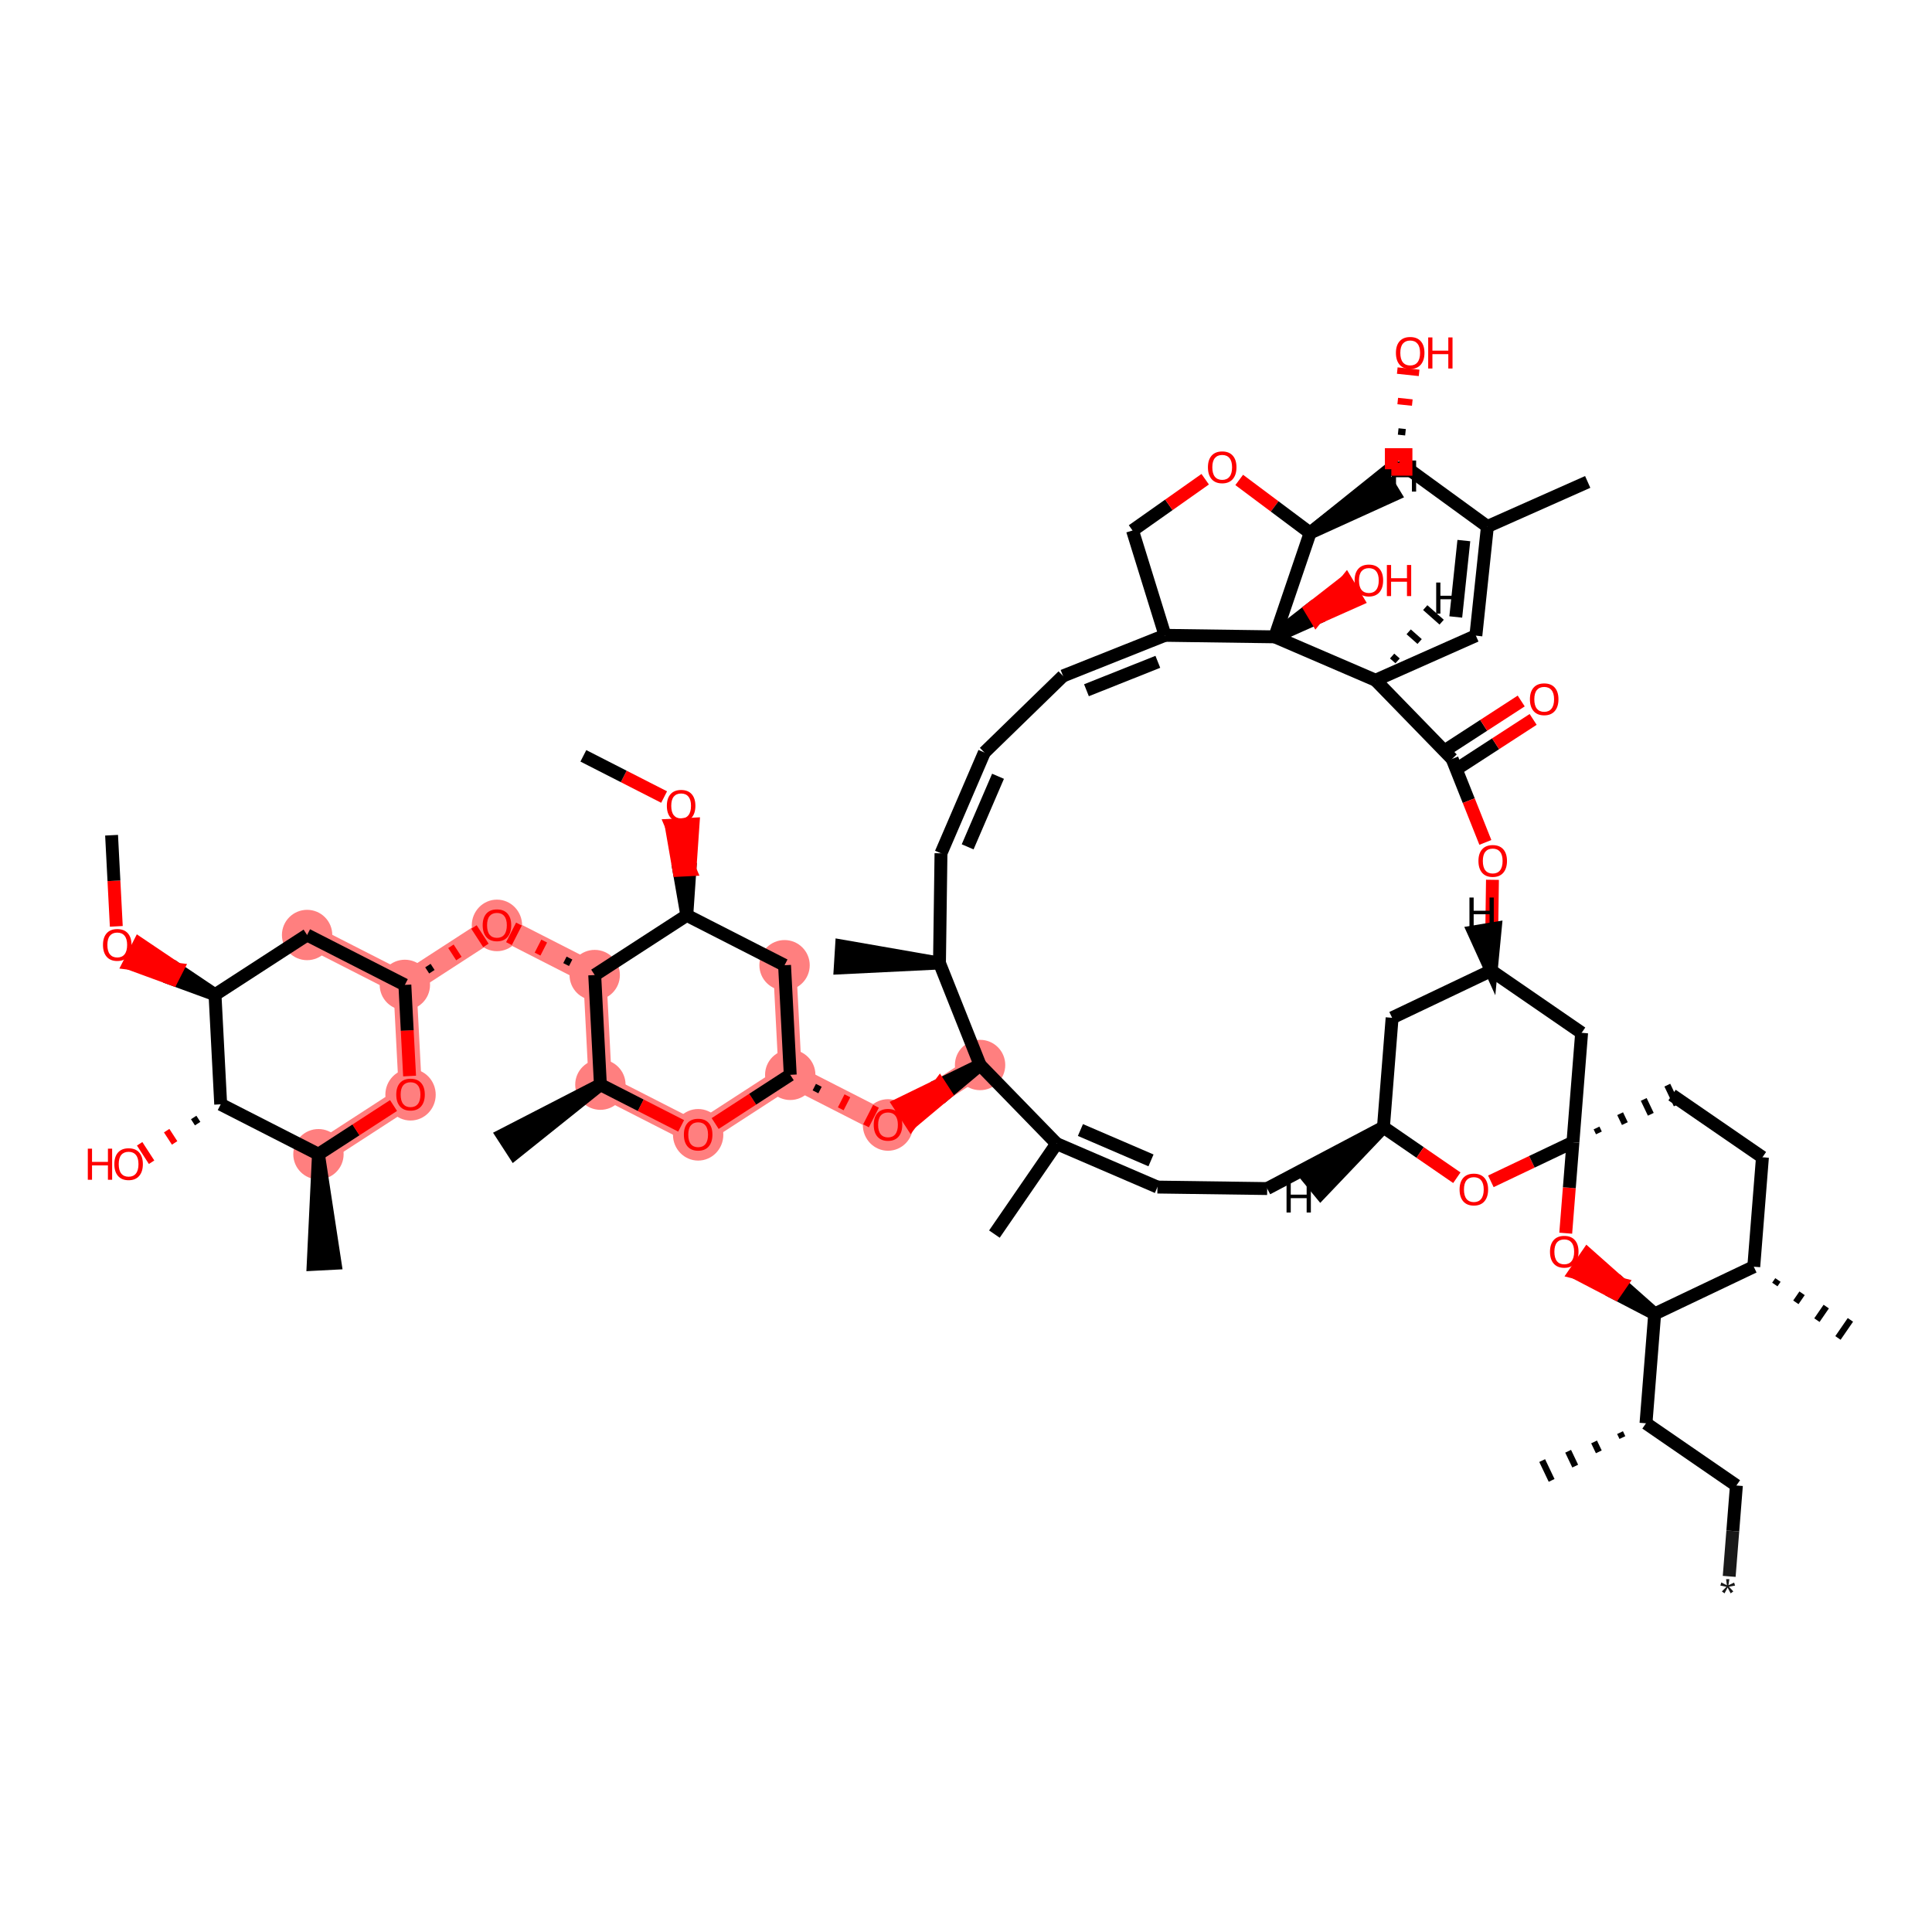 <?xml version='1.0' encoding='iso-8859-1'?>
<svg version='1.1' baseProfile='full'
              xmlns='http://www.w3.org/2000/svg'
                      xmlns:rdkit='http://www.rdkit.org/xml'
                      xmlns:xlink='http://www.w3.org/1999/xlink'
                  xml:space='preserve'
width='300px' height='300px' viewBox='0 0 300 300'>
<!-- END OF HEADER -->
<rect style='opacity:1.0;fill:#FFFFFF;stroke:none' width='300' height='300' x='0' y='0'> </rect>
<rect style='opacity:1.0;fill:#FFFFFF;stroke:none' width='300' height='300' x='0' y='0'> </rect>
<path d='M 152.187,165.374 L 137.888,174.647' style='fill:none;fill-rule:evenodd;stroke:#FF7F7F;stroke-width:3.6px;stroke-linecap:butt;stroke-linejoin:miter;stroke-opacity:1' />
<path d='M 137.888,174.647 L 122.708,166.9' style='fill:none;fill-rule:evenodd;stroke:#FF7F7F;stroke-width:3.6px;stroke-linecap:butt;stroke-linejoin:miter;stroke-opacity:1' />
<path d='M 122.708,166.9 L 121.826,149.88' style='fill:none;fill-rule:evenodd;stroke:#FF7F7F;stroke-width:3.6px;stroke-linecap:butt;stroke-linejoin:miter;stroke-opacity:1' />
<path d='M 122.708,166.9 L 108.408,176.173' style='fill:none;fill-rule:evenodd;stroke:#FF7F7F;stroke-width:3.6px;stroke-linecap:butt;stroke-linejoin:miter;stroke-opacity:1' />
<path d='M 92.347,151.406 L 77.166,143.659' style='fill:none;fill-rule:evenodd;stroke:#FF7F7F;stroke-width:3.6px;stroke-linecap:butt;stroke-linejoin:miter;stroke-opacity:1' />
<path d='M 92.347,151.406 L 93.228,168.426' style='fill:none;fill-rule:evenodd;stroke:#FF7F7F;stroke-width:3.6px;stroke-linecap:butt;stroke-linejoin:miter;stroke-opacity:1' />
<path d='M 77.166,143.659 L 62.867,152.933' style='fill:none;fill-rule:evenodd;stroke:#FF7F7F;stroke-width:3.6px;stroke-linecap:butt;stroke-linejoin:miter;stroke-opacity:1' />
<path d='M 62.867,152.933 L 47.687,145.186' style='fill:none;fill-rule:evenodd;stroke:#FF7F7F;stroke-width:3.6px;stroke-linecap:butt;stroke-linejoin:miter;stroke-opacity:1' />
<path d='M 62.867,152.933 L 63.748,169.953' style='fill:none;fill-rule:evenodd;stroke:#FF7F7F;stroke-width:3.6px;stroke-linecap:butt;stroke-linejoin:miter;stroke-opacity:1' />
<path d='M 49.449,179.226 L 63.748,169.953' style='fill:none;fill-rule:evenodd;stroke:#FF7F7F;stroke-width:3.6px;stroke-linecap:butt;stroke-linejoin:miter;stroke-opacity:1' />
<path d='M 93.228,168.426 L 108.408,176.173' style='fill:none;fill-rule:evenodd;stroke:#FF7F7F;stroke-width:3.6px;stroke-linecap:butt;stroke-linejoin:miter;stroke-opacity:1' />
<ellipse cx='152.187' cy='165.374' rx='3.409' ry='3.409'  style='fill:#FF7F7F;fill-rule:evenodd;stroke:#FF7F7F;stroke-width:1.0px;stroke-linecap:butt;stroke-linejoin:miter;stroke-opacity:1' />
<ellipse cx='137.888' cy='174.685' rx='3.409' ry='3.504'  style='fill:#FF7F7F;fill-rule:evenodd;stroke:#FF7F7F;stroke-width:1.0px;stroke-linecap:butt;stroke-linejoin:miter;stroke-opacity:1' />
<ellipse cx='122.708' cy='166.9' rx='3.409' ry='3.409'  style='fill:#FF7F7F;fill-rule:evenodd;stroke:#FF7F7F;stroke-width:1.0px;stroke-linecap:butt;stroke-linejoin:miter;stroke-opacity:1' />
<ellipse cx='121.826' cy='149.88' rx='3.409' ry='3.409'  style='fill:#FF7F7F;fill-rule:evenodd;stroke:#FF7F7F;stroke-width:1.0px;stroke-linecap:butt;stroke-linejoin:miter;stroke-opacity:1' />
<ellipse cx='92.347' cy='151.406' rx='3.409' ry='3.409'  style='fill:#FF7F7F;fill-rule:evenodd;stroke:#FF7F7F;stroke-width:1.0px;stroke-linecap:butt;stroke-linejoin:miter;stroke-opacity:1' />
<ellipse cx='77.166' cy='143.697' rx='3.409' ry='3.504'  style='fill:#FF7F7F;fill-rule:evenodd;stroke:#FF7F7F;stroke-width:1.0px;stroke-linecap:butt;stroke-linejoin:miter;stroke-opacity:1' />
<ellipse cx='62.867' cy='152.933' rx='3.409' ry='3.409'  style='fill:#FF7F7F;fill-rule:evenodd;stroke:#FF7F7F;stroke-width:1.0px;stroke-linecap:butt;stroke-linejoin:miter;stroke-opacity:1' />
<ellipse cx='47.687' cy='145.186' rx='3.409' ry='3.409'  style='fill:#FF7F7F;fill-rule:evenodd;stroke:#FF7F7F;stroke-width:1.0px;stroke-linecap:butt;stroke-linejoin:miter;stroke-opacity:1' />
<ellipse cx='49.449' cy='179.226' rx='3.409' ry='3.409'  style='fill:#FF7F7F;fill-rule:evenodd;stroke:#FF7F7F;stroke-width:1.0px;stroke-linecap:butt;stroke-linejoin:miter;stroke-opacity:1' />
<ellipse cx='63.748' cy='169.99' rx='3.409' ry='3.504'  style='fill:#FF7F7F;fill-rule:evenodd;stroke:#FF7F7F;stroke-width:1.0px;stroke-linecap:butt;stroke-linejoin:miter;stroke-opacity:1' />
<ellipse cx='93.228' cy='168.426' rx='3.409' ry='3.409'  style='fill:#FF7F7F;fill-rule:evenodd;stroke:#FF7F7F;stroke-width:1.0px;stroke-linecap:butt;stroke-linejoin:miter;stroke-opacity:1' />
<ellipse cx='108.408' cy='176.211' rx='3.409' ry='3.504'  style='fill:#FF7F7F;fill-rule:evenodd;stroke:#FF7F7F;stroke-width:1.0px;stroke-linecap:butt;stroke-linejoin:miter;stroke-opacity:1' />
<path class='bond-0 atom-0 atom-1' d='M 268.509,244.78 L 269.069,237.725' style='fill:none;fill-rule:evenodd;stroke:#191919;stroke-width:2.0px;stroke-linecap:butt;stroke-linejoin:miter;stroke-opacity:1' />
<path class='bond-0 atom-0 atom-1' d='M 269.069,237.725 L 269.628,230.67' style='fill:none;fill-rule:evenodd;stroke:#000000;stroke-width:2.0px;stroke-linecap:butt;stroke-linejoin:miter;stroke-opacity:1' />
<path class='bond-1 atom-1 atom-2' d='M 269.628,230.67 L 255.589,221.008' style='fill:none;fill-rule:evenodd;stroke:#000000;stroke-width:2.0px;stroke-linecap:butt;stroke-linejoin:miter;stroke-opacity:1' />
<path class='bond-2 atom-2 atom-3' d='M 251.559,222.456 L 251.925,223.225' style='fill:none;fill-rule:evenodd;stroke:#000000;stroke-width:1.0px;stroke-linecap:butt;stroke-linejoin:miter;stroke-opacity:1' />
<path class='bond-2 atom-2 atom-3' d='M 247.529,223.903 L 248.262,225.441' style='fill:none;fill-rule:evenodd;stroke:#000000;stroke-width:1.0px;stroke-linecap:butt;stroke-linejoin:miter;stroke-opacity:1' />
<path class='bond-2 atom-2 atom-3' d='M 243.499,225.35 L 244.598,227.658' style='fill:none;fill-rule:evenodd;stroke:#000000;stroke-width:1.0px;stroke-linecap:butt;stroke-linejoin:miter;stroke-opacity:1' />
<path class='bond-2 atom-2 atom-3' d='M 239.469,226.797 L 240.935,229.875' style='fill:none;fill-rule:evenodd;stroke:#000000;stroke-width:1.0px;stroke-linecap:butt;stroke-linejoin:miter;stroke-opacity:1' />
<path class='bond-3 atom-2 atom-4' d='M 255.589,221.008 L 256.937,204.019' style='fill:none;fill-rule:evenodd;stroke:#000000;stroke-width:2.0px;stroke-linecap:butt;stroke-linejoin:miter;stroke-opacity:1' />
<path class='bond-4 atom-4 atom-5' d='M 256.937,204.019 L 251.721,199.395 L 250.755,200.799 Z' style='fill:#000000;fill-rule:evenodd;fill-opacity:1;stroke:#000000;stroke-width:2.0px;stroke-linecap:butt;stroke-linejoin:miter;stroke-opacity:1;' />
<path class='bond-4 atom-4 atom-5' d='M 251.721,199.395 L 244.573,197.579 L 246.505,194.771 Z' style='fill:#FF0000;fill-rule:evenodd;fill-opacity:1;stroke:#FF0000;stroke-width:2.0px;stroke-linecap:butt;stroke-linejoin:miter;stroke-opacity:1;' />
<path class='bond-4 atom-4 atom-5' d='M 251.721,199.395 L 250.755,200.799 L 244.573,197.579 Z' style='fill:#FF0000;fill-rule:evenodd;fill-opacity:1;stroke:#FF0000;stroke-width:2.0px;stroke-linecap:butt;stroke-linejoin:miter;stroke-opacity:1;' />
<path class='bond-61 atom-9 atom-4' d='M 272.324,196.692 L 256.937,204.019' style='fill:none;fill-rule:evenodd;stroke:#000000;stroke-width:2.0px;stroke-linecap:butt;stroke-linejoin:miter;stroke-opacity:1' />
<path class='bond-5 atom-5 atom-6' d='M 243.125,191.49 L 243.685,184.429' style='fill:none;fill-rule:evenodd;stroke:#FF0000;stroke-width:2.0px;stroke-linecap:butt;stroke-linejoin:miter;stroke-opacity:1' />
<path class='bond-5 atom-5 atom-6' d='M 243.685,184.429 L 244.246,177.367' style='fill:none;fill-rule:evenodd;stroke:#000000;stroke-width:2.0px;stroke-linecap:butt;stroke-linejoin:miter;stroke-opacity:1' />
<path class='bond-6 atom-6 atom-7' d='M 248.276,175.92 L 247.909,175.151' style='fill:none;fill-rule:evenodd;stroke:#000000;stroke-width:1.0px;stroke-linecap:butt;stroke-linejoin:miter;stroke-opacity:1' />
<path class='bond-6 atom-6 atom-7' d='M 252.306,174.473 L 251.573,172.934' style='fill:none;fill-rule:evenodd;stroke:#000000;stroke-width:1.0px;stroke-linecap:butt;stroke-linejoin:miter;stroke-opacity:1' />
<path class='bond-6 atom-6 atom-7' d='M 256.336,173.026 L 255.236,170.718' style='fill:none;fill-rule:evenodd;stroke:#000000;stroke-width:1.0px;stroke-linecap:butt;stroke-linejoin:miter;stroke-opacity:1' />
<path class='bond-6 atom-6 atom-7' d='M 260.366,171.579 L 258.9,168.501' style='fill:none;fill-rule:evenodd;stroke:#000000;stroke-width:1.0px;stroke-linecap:butt;stroke-linejoin:miter;stroke-opacity:1' />
<path class='bond-10 atom-6 atom-11' d='M 244.246,177.367 L 245.593,160.378' style='fill:none;fill-rule:evenodd;stroke:#000000;stroke-width:2.0px;stroke-linecap:butt;stroke-linejoin:miter;stroke-opacity:1' />
<path class='bond-63 atom-61 atom-6' d='M 231.5,183.437 L 237.873,180.402' style='fill:none;fill-rule:evenodd;stroke:#FF0000;stroke-width:2.0px;stroke-linecap:butt;stroke-linejoin:miter;stroke-opacity:1' />
<path class='bond-63 atom-61 atom-6' d='M 237.873,180.402 L 244.246,177.367' style='fill:none;fill-rule:evenodd;stroke:#000000;stroke-width:2.0px;stroke-linecap:butt;stroke-linejoin:miter;stroke-opacity:1' />
<path class='bond-7 atom-7 atom-8' d='M 259.633,170.04 L 273.672,179.702' style='fill:none;fill-rule:evenodd;stroke:#000000;stroke-width:2.0px;stroke-linecap:butt;stroke-linejoin:miter;stroke-opacity:1' />
<path class='bond-8 atom-8 atom-9' d='M 273.672,179.702 L 272.324,196.692' style='fill:none;fill-rule:evenodd;stroke:#000000;stroke-width:2.0px;stroke-linecap:butt;stroke-linejoin:miter;stroke-opacity:1' />
<path class='bond-9 atom-9 atom-10' d='M 275.593,199.458 L 276.076,198.756' style='fill:none;fill-rule:evenodd;stroke:#000000;stroke-width:1.0px;stroke-linecap:butt;stroke-linejoin:miter;stroke-opacity:1' />
<path class='bond-9 atom-9 atom-10' d='M 278.861,202.225 L 279.827,200.821' style='fill:none;fill-rule:evenodd;stroke:#000000;stroke-width:1.0px;stroke-linecap:butt;stroke-linejoin:miter;stroke-opacity:1' />
<path class='bond-9 atom-9 atom-10' d='M 282.129,204.991 L 283.578,202.885' style='fill:none;fill-rule:evenodd;stroke:#000000;stroke-width:1.0px;stroke-linecap:butt;stroke-linejoin:miter;stroke-opacity:1' />
<path class='bond-9 atom-9 atom-10' d='M 285.397,207.757 L 287.33,204.95' style='fill:none;fill-rule:evenodd;stroke:#000000;stroke-width:1.0px;stroke-linecap:butt;stroke-linejoin:miter;stroke-opacity:1' />
<path class='bond-11 atom-11 atom-12' d='M 245.593,160.378 L 231.554,150.716' style='fill:none;fill-rule:evenodd;stroke:#000000;stroke-width:2.0px;stroke-linecap:butt;stroke-linejoin:miter;stroke-opacity:1' />
<path class='bond-12 atom-12 atom-13' d='M 231.554,150.716 L 216.167,158.043' style='fill:none;fill-rule:evenodd;stroke:#000000;stroke-width:2.0px;stroke-linecap:butt;stroke-linejoin:miter;stroke-opacity:1' />
<path class='bond-62 atom-58 atom-12' d='M 231.748,136.616 L 231.651,143.666' style='fill:none;fill-rule:evenodd;stroke:#FF0000;stroke-width:2.0px;stroke-linecap:butt;stroke-linejoin:miter;stroke-opacity:1' />
<path class='bond-62 atom-58 atom-12' d='M 231.651,143.666 L 231.554,150.716' style='fill:none;fill-rule:evenodd;stroke:#000000;stroke-width:2.0px;stroke-linecap:butt;stroke-linejoin:miter;stroke-opacity:1' />
<path class='bond-68 atom-12 atom-62' d='M 231.554,150.716 L 232.186,144.141 L 228.823,144.702 Z' style='fill:#000000;fill-rule:evenodd;fill-opacity:1;stroke:#000000;stroke-width:2.0px;stroke-linecap:butt;stroke-linejoin:miter;stroke-opacity:1;' />
<path class='bond-13 atom-13 atom-14' d='M 216.167,158.043 L 214.819,175.033' style='fill:none;fill-rule:evenodd;stroke:#000000;stroke-width:2.0px;stroke-linecap:butt;stroke-linejoin:miter;stroke-opacity:1' />
<path class='bond-14 atom-14 atom-15' d='M 214.819,175.033 L 196.768,184.56' style='fill:none;fill-rule:evenodd;stroke:#000000;stroke-width:2.0px;stroke-linecap:butt;stroke-linejoin:miter;stroke-opacity:1' />
<path class='bond-60 atom-14 atom-61' d='M 214.819,175.033 L 220.518,178.955' style='fill:none;fill-rule:evenodd;stroke:#000000;stroke-width:2.0px;stroke-linecap:butt;stroke-linejoin:miter;stroke-opacity:1' />
<path class='bond-60 atom-14 atom-61' d='M 220.518,178.955 L 226.217,182.877' style='fill:none;fill-rule:evenodd;stroke:#FF0000;stroke-width:2.0px;stroke-linecap:butt;stroke-linejoin:miter;stroke-opacity:1' />
<path class='bond-69 atom-14 atom-63' d='M 214.819,175.033 L 202.893,182.644 L 205.06,185.276 Z' style='fill:#000000;fill-rule:evenodd;fill-opacity:1;stroke:#000000;stroke-width:2.0px;stroke-linecap:butt;stroke-linejoin:miter;stroke-opacity:1;' />
<path class='bond-15 atom-15 atom-16' d='M 196.768,184.56 L 179.726,184.327' style='fill:none;fill-rule:evenodd;stroke:#000000;stroke-width:2.0px;stroke-linecap:butt;stroke-linejoin:miter;stroke-opacity:1' />
<path class='bond-16 atom-16 atom-17' d='M 179.726,184.327 L 164.072,177.589' style='fill:none;fill-rule:evenodd;stroke:#000000;stroke-width:2.0px;stroke-linecap:butt;stroke-linejoin:miter;stroke-opacity:1' />
<path class='bond-16 atom-16 atom-17' d='M 178.726,180.185 L 167.768,175.469' style='fill:none;fill-rule:evenodd;stroke:#000000;stroke-width:2.0px;stroke-linecap:butt;stroke-linejoin:miter;stroke-opacity:1' />
<path class='bond-17 atom-17 atom-18' d='M 164.072,177.589 L 154.41,191.629' style='fill:none;fill-rule:evenodd;stroke:#000000;stroke-width:2.0px;stroke-linecap:butt;stroke-linejoin:miter;stroke-opacity:1' />
<path class='bond-18 atom-17 atom-19' d='M 164.072,177.589 L 152.187,165.374' style='fill:none;fill-rule:evenodd;stroke:#000000;stroke-width:2.0px;stroke-linecap:butt;stroke-linejoin:miter;stroke-opacity:1' />
<path class='bond-19 atom-19 atom-20' d='M 152.187,165.374 L 145.895,168.439 L 146.822,169.869 Z' style='fill:#000000;fill-rule:evenodd;fill-opacity:1;stroke:#000000;stroke-width:2.0px;stroke-linecap:butt;stroke-linejoin:miter;stroke-opacity:1;' />
<path class='bond-19 atom-19 atom-20' d='M 145.895,168.439 L 141.457,174.364 L 139.602,171.504 Z' style='fill:#FF0000;fill-rule:evenodd;fill-opacity:1;stroke:#FF0000;stroke-width:2.0px;stroke-linecap:butt;stroke-linejoin:miter;stroke-opacity:1;' />
<path class='bond-19 atom-19 atom-20' d='M 145.895,168.439 L 146.822,169.869 L 141.457,174.364 Z' style='fill:#FF0000;fill-rule:evenodd;fill-opacity:1;stroke:#FF0000;stroke-width:2.0px;stroke-linecap:butt;stroke-linejoin:miter;stroke-opacity:1;' />
<path class='bond-40 atom-19 atom-41' d='M 152.187,165.374 L 145.882,149.54' style='fill:none;fill-rule:evenodd;stroke:#000000;stroke-width:2.0px;stroke-linecap:butt;stroke-linejoin:miter;stroke-opacity:1' />
<path class='bond-20 atom-21 atom-20' d='M 126.629,169.539 L 127.145,168.527' style='fill:none;fill-rule:evenodd;stroke:#000000;stroke-width:1.0px;stroke-linecap:butt;stroke-linejoin:miter;stroke-opacity:1' />
<path class='bond-20 atom-21 atom-20' d='M 130.55,172.178 L 131.583,170.154' style='fill:none;fill-rule:evenodd;stroke:#FF0000;stroke-width:1.0px;stroke-linecap:butt;stroke-linejoin:miter;stroke-opacity:1' />
<path class='bond-20 atom-21 atom-20' d='M 134.472,174.817 L 136.021,171.781' style='fill:none;fill-rule:evenodd;stroke:#FF0000;stroke-width:1.0px;stroke-linecap:butt;stroke-linejoin:miter;stroke-opacity:1' />
<path class='bond-21 atom-21 atom-22' d='M 122.708,166.9 L 121.826,149.88' style='fill:none;fill-rule:evenodd;stroke:#000000;stroke-width:2.0px;stroke-linecap:butt;stroke-linejoin:miter;stroke-opacity:1' />
<path class='bond-64 atom-40 atom-21' d='M 111.05,174.46 L 116.879,170.68' style='fill:none;fill-rule:evenodd;stroke:#FF0000;stroke-width:2.0px;stroke-linecap:butt;stroke-linejoin:miter;stroke-opacity:1' />
<path class='bond-64 atom-40 atom-21' d='M 116.879,170.68 L 122.708,166.9' style='fill:none;fill-rule:evenodd;stroke:#000000;stroke-width:2.0px;stroke-linecap:butt;stroke-linejoin:miter;stroke-opacity:1' />
<path class='bond-22 atom-22 atom-23' d='M 121.826,149.88 L 106.646,142.133' style='fill:none;fill-rule:evenodd;stroke:#000000;stroke-width:2.0px;stroke-linecap:butt;stroke-linejoin:miter;stroke-opacity:1' />
<path class='bond-23 atom-23 atom-24' d='M 106.646,142.133 L 107.132,135.05 L 105.43,135.138 Z' style='fill:#000000;fill-rule:evenodd;fill-opacity:1;stroke:#000000;stroke-width:2.0px;stroke-linecap:butt;stroke-linejoin:miter;stroke-opacity:1;' />
<path class='bond-23 atom-23 atom-24' d='M 107.132,135.05 L 104.215,128.143 L 107.619,127.967 Z' style='fill:#FF0000;fill-rule:evenodd;fill-opacity:1;stroke:#FF0000;stroke-width:2.0px;stroke-linecap:butt;stroke-linejoin:miter;stroke-opacity:1;' />
<path class='bond-23 atom-23 atom-24' d='M 107.132,135.05 L 105.43,135.138 L 104.215,128.143 Z' style='fill:#FF0000;fill-rule:evenodd;fill-opacity:1;stroke:#FF0000;stroke-width:2.0px;stroke-linecap:butt;stroke-linejoin:miter;stroke-opacity:1;' />
<path class='bond-25 atom-23 atom-26' d='M 106.646,142.133 L 92.347,151.406' style='fill:none;fill-rule:evenodd;stroke:#000000;stroke-width:2.0px;stroke-linecap:butt;stroke-linejoin:miter;stroke-opacity:1' />
<path class='bond-24 atom-24 atom-25' d='M 103.123,123.765 L 96.854,120.566' style='fill:none;fill-rule:evenodd;stroke:#FF0000;stroke-width:2.0px;stroke-linecap:butt;stroke-linejoin:miter;stroke-opacity:1' />
<path class='bond-24 atom-24 atom-25' d='M 96.854,120.566 L 90.584,117.366' style='fill:none;fill-rule:evenodd;stroke:#000000;stroke-width:2.0px;stroke-linecap:butt;stroke-linejoin:miter;stroke-opacity:1' />
<path class='bond-26 atom-26 atom-27' d='M 88.425,148.767 L 87.909,149.779' style='fill:none;fill-rule:evenodd;stroke:#000000;stroke-width:1.0px;stroke-linecap:butt;stroke-linejoin:miter;stroke-opacity:1' />
<path class='bond-26 atom-26 atom-27' d='M 84.504,146.128 L 83.471,148.153' style='fill:none;fill-rule:evenodd;stroke:#FF0000;stroke-width:1.0px;stroke-linecap:butt;stroke-linejoin:miter;stroke-opacity:1' />
<path class='bond-26 atom-26 atom-27' d='M 80.583,143.49 L 79.033,146.526' style='fill:none;fill-rule:evenodd;stroke:#FF0000;stroke-width:1.0px;stroke-linecap:butt;stroke-linejoin:miter;stroke-opacity:1' />
<path class='bond-37 atom-26 atom-38' d='M 92.347,151.406 L 93.228,168.426' style='fill:none;fill-rule:evenodd;stroke:#000000;stroke-width:2.0px;stroke-linecap:butt;stroke-linejoin:miter;stroke-opacity:1' />
<path class='bond-27 atom-28 atom-27' d='M 67.062,150.889 L 66.444,149.936' style='fill:none;fill-rule:evenodd;stroke:#000000;stroke-width:1.0px;stroke-linecap:butt;stroke-linejoin:miter;stroke-opacity:1' />
<path class='bond-27 atom-28 atom-27' d='M 71.257,148.846 L 70.021,146.939' style='fill:none;fill-rule:evenodd;stroke:#FF0000;stroke-width:1.0px;stroke-linecap:butt;stroke-linejoin:miter;stroke-opacity:1' />
<path class='bond-27 atom-28 atom-27' d='M 75.452,146.803 L 73.597,143.943' style='fill:none;fill-rule:evenodd;stroke:#FF0000;stroke-width:1.0px;stroke-linecap:butt;stroke-linejoin:miter;stroke-opacity:1' />
<path class='bond-28 atom-28 atom-29' d='M 62.867,152.933 L 47.687,145.186' style='fill:none;fill-rule:evenodd;stroke:#000000;stroke-width:2.0px;stroke-linecap:butt;stroke-linejoin:miter;stroke-opacity:1' />
<path class='bond-66 atom-37 atom-28' d='M 63.6,167.086 L 63.233,160.009' style='fill:none;fill-rule:evenodd;stroke:#FF0000;stroke-width:2.0px;stroke-linecap:butt;stroke-linejoin:miter;stroke-opacity:1' />
<path class='bond-66 atom-37 atom-28' d='M 63.233,160.009 L 62.867,152.933' style='fill:none;fill-rule:evenodd;stroke:#000000;stroke-width:2.0px;stroke-linecap:butt;stroke-linejoin:miter;stroke-opacity:1' />
<path class='bond-29 atom-29 atom-30' d='M 47.687,145.186 L 33.388,154.459' style='fill:none;fill-rule:evenodd;stroke:#000000;stroke-width:2.0px;stroke-linecap:butt;stroke-linejoin:miter;stroke-opacity:1' />
<path class='bond-30 atom-30 atom-31' d='M 33.388,154.459 L 27.505,150.501 L 26.731,152.019 Z' style='fill:#000000;fill-rule:evenodd;fill-opacity:1;stroke:#000000;stroke-width:2.0px;stroke-linecap:butt;stroke-linejoin:miter;stroke-opacity:1;' />
<path class='bond-30 atom-30 atom-31' d='M 27.505,150.501 L 20.074,149.578 L 21.623,146.542 Z' style='fill:#FF0000;fill-rule:evenodd;fill-opacity:1;stroke:#FF0000;stroke-width:2.0px;stroke-linecap:butt;stroke-linejoin:miter;stroke-opacity:1;' />
<path class='bond-30 atom-30 atom-31' d='M 27.505,150.501 L 26.731,152.019 L 20.074,149.578 Z' style='fill:#FF0000;fill-rule:evenodd;fill-opacity:1;stroke:#FF0000;stroke-width:2.0px;stroke-linecap:butt;stroke-linejoin:miter;stroke-opacity:1;' />
<path class='bond-32 atom-30 atom-33' d='M 33.388,154.459 L 34.269,171.479' style='fill:none;fill-rule:evenodd;stroke:#000000;stroke-width:2.0px;stroke-linecap:butt;stroke-linejoin:miter;stroke-opacity:1' />
<path class='bond-31 atom-31 atom-32' d='M 18.059,143.845 L 17.692,136.769' style='fill:none;fill-rule:evenodd;stroke:#FF0000;stroke-width:2.0px;stroke-linecap:butt;stroke-linejoin:miter;stroke-opacity:1' />
<path class='bond-31 atom-31 atom-32' d='M 17.692,136.769 L 17.326,129.692' style='fill:none;fill-rule:evenodd;stroke:#000000;stroke-width:2.0px;stroke-linecap:butt;stroke-linejoin:miter;stroke-opacity:1' />
<path class='bond-33 atom-33 atom-34' d='M 30.074,173.522 L 30.692,174.476' style='fill:none;fill-rule:evenodd;stroke:#000000;stroke-width:1.0px;stroke-linecap:butt;stroke-linejoin:miter;stroke-opacity:1' />
<path class='bond-33 atom-33 atom-34' d='M 25.879,175.566 L 27.115,177.472' style='fill:none;fill-rule:evenodd;stroke:#FF0000;stroke-width:1.0px;stroke-linecap:butt;stroke-linejoin:miter;stroke-opacity:1' />
<path class='bond-33 atom-33 atom-34' d='M 21.684,177.609 L 23.538,180.469' style='fill:none;fill-rule:evenodd;stroke:#FF0000;stroke-width:1.0px;stroke-linecap:butt;stroke-linejoin:miter;stroke-opacity:1' />
<path class='bond-34 atom-33 atom-35' d='M 34.269,171.479 L 49.449,179.226' style='fill:none;fill-rule:evenodd;stroke:#000000;stroke-width:2.0px;stroke-linecap:butt;stroke-linejoin:miter;stroke-opacity:1' />
<path class='bond-35 atom-35 atom-36' d='M 49.449,179.226 L 48.628,196.334 L 52.032,196.158 Z' style='fill:#000000;fill-rule:evenodd;fill-opacity:1;stroke:#000000;stroke-width:2.0px;stroke-linecap:butt;stroke-linejoin:miter;stroke-opacity:1;' />
<path class='bond-36 atom-35 atom-37' d='M 49.449,179.226 L 55.278,175.446' style='fill:none;fill-rule:evenodd;stroke:#000000;stroke-width:2.0px;stroke-linecap:butt;stroke-linejoin:miter;stroke-opacity:1' />
<path class='bond-36 atom-35 atom-37' d='M 55.278,175.446 L 61.107,171.666' style='fill:none;fill-rule:evenodd;stroke:#FF0000;stroke-width:2.0px;stroke-linecap:butt;stroke-linejoin:miter;stroke-opacity:1' />
<path class='bond-38 atom-38 atom-39' d='M 93.228,168.426 L 78.001,176.27 L 79.856,179.13 Z' style='fill:#000000;fill-rule:evenodd;fill-opacity:1;stroke:#000000;stroke-width:2.0px;stroke-linecap:butt;stroke-linejoin:miter;stroke-opacity:1;' />
<path class='bond-39 atom-38 atom-40' d='M 93.228,168.426 L 99.497,171.626' style='fill:none;fill-rule:evenodd;stroke:#000000;stroke-width:2.0px;stroke-linecap:butt;stroke-linejoin:miter;stroke-opacity:1' />
<path class='bond-39 atom-38 atom-40' d='M 99.497,171.626 L 105.767,174.825' style='fill:none;fill-rule:evenodd;stroke:#FF0000;stroke-width:2.0px;stroke-linecap:butt;stroke-linejoin:miter;stroke-opacity:1' />
<path class='bond-41 atom-41 atom-42' d='M 145.882,149.54 L 130.678,146.892 L 130.467,150.294 Z' style='fill:#000000;fill-rule:evenodd;fill-opacity:1;stroke:#000000;stroke-width:2.0px;stroke-linecap:butt;stroke-linejoin:miter;stroke-opacity:1;' />
<path class='bond-42 atom-41 atom-43' d='M 145.882,149.54 L 146.116,132.499' style='fill:none;fill-rule:evenodd;stroke:#000000;stroke-width:2.0px;stroke-linecap:butt;stroke-linejoin:miter;stroke-opacity:1' />
<path class='bond-43 atom-43 atom-44' d='M 146.116,132.499 L 152.853,116.844' style='fill:none;fill-rule:evenodd;stroke:#000000;stroke-width:2.0px;stroke-linecap:butt;stroke-linejoin:miter;stroke-opacity:1' />
<path class='bond-43 atom-43 atom-44' d='M 150.257,131.498 L 154.973,120.54' style='fill:none;fill-rule:evenodd;stroke:#000000;stroke-width:2.0px;stroke-linecap:butt;stroke-linejoin:miter;stroke-opacity:1' />
<path class='bond-44 atom-44 atom-45' d='M 152.853,116.844 L 165.068,104.96' style='fill:none;fill-rule:evenodd;stroke:#000000;stroke-width:2.0px;stroke-linecap:butt;stroke-linejoin:miter;stroke-opacity:1' />
<path class='bond-45 atom-45 atom-46' d='M 165.068,104.96 L 180.902,98.654' style='fill:none;fill-rule:evenodd;stroke:#000000;stroke-width:2.0px;stroke-linecap:butt;stroke-linejoin:miter;stroke-opacity:1' />
<path class='bond-45 atom-45 atom-46' d='M 168.705,107.181 L 179.788,102.767' style='fill:none;fill-rule:evenodd;stroke:#000000;stroke-width:2.0px;stroke-linecap:butt;stroke-linejoin:miter;stroke-opacity:1' />
<path class='bond-46 atom-46 atom-47' d='M 180.902,98.654 L 175.858,82.375' style='fill:none;fill-rule:evenodd;stroke:#000000;stroke-width:2.0px;stroke-linecap:butt;stroke-linejoin:miter;stroke-opacity:1' />
<path class='bond-65 atom-59 atom-46' d='M 197.943,98.888 L 180.902,98.654' style='fill:none;fill-rule:evenodd;stroke:#000000;stroke-width:2.0px;stroke-linecap:butt;stroke-linejoin:miter;stroke-opacity:1' />
<path class='bond-47 atom-47 atom-48' d='M 175.858,82.375 L 181.5,78.394' style='fill:none;fill-rule:evenodd;stroke:#000000;stroke-width:2.0px;stroke-linecap:butt;stroke-linejoin:miter;stroke-opacity:1' />
<path class='bond-47 atom-47 atom-48' d='M 181.5,78.394 L 187.141,74.412' style='fill:none;fill-rule:evenodd;stroke:#FF0000;stroke-width:2.0px;stroke-linecap:butt;stroke-linejoin:miter;stroke-opacity:1' />
<path class='bond-48 atom-48 atom-49' d='M 192.424,74.523 L 197.928,78.638' style='fill:none;fill-rule:evenodd;stroke:#FF0000;stroke-width:2.0px;stroke-linecap:butt;stroke-linejoin:miter;stroke-opacity:1' />
<path class='bond-48 atom-48 atom-49' d='M 197.928,78.638 L 203.432,82.753' style='fill:none;fill-rule:evenodd;stroke:#000000;stroke-width:2.0px;stroke-linecap:butt;stroke-linejoin:miter;stroke-opacity:1' />
<path class='bond-49 atom-49 atom-50' d='M 203.432,82.753 L 217.182,71.729' style='fill:none;fill-rule:evenodd;stroke:#000000;stroke-width:2.0px;stroke-linecap:butt;stroke-linejoin:miter;stroke-opacity:1' />
<path class='bond-67 atom-59 atom-49' d='M 197.943,98.888 L 203.432,82.753' style='fill:none;fill-rule:evenodd;stroke:#000000;stroke-width:2.0px;stroke-linecap:butt;stroke-linejoin:miter;stroke-opacity:1' />
<path class='bond-70 atom-49 atom-64' d='M 203.432,82.753 L 216.576,76.781 L 214.809,73.865 Z' style='fill:#000000;fill-rule:evenodd;fill-opacity:1;stroke:#000000;stroke-width:2.0px;stroke-linecap:butt;stroke-linejoin:miter;stroke-opacity:1;' />
<path class='bond-50 atom-50 atom-51' d='M 218.241,67.12 L 217.111,67' style='fill:none;fill-rule:evenodd;stroke:#000000;stroke-width:1.0px;stroke-linecap:butt;stroke-linejoin:miter;stroke-opacity:1' />
<path class='bond-50 atom-50 atom-51' d='M 219.3,62.511 L 217.04,62.272' style='fill:none;fill-rule:evenodd;stroke:#FF0000;stroke-width:1.0px;stroke-linecap:butt;stroke-linejoin:miter;stroke-opacity:1' />
<path class='bond-50 atom-50 atom-51' d='M 220.358,57.901 L 216.968,57.543' style='fill:none;fill-rule:evenodd;stroke:#FF0000;stroke-width:1.0px;stroke-linecap:butt;stroke-linejoin:miter;stroke-opacity:1' />
<path class='bond-51 atom-50 atom-52' d='M 217.182,71.729 L 230.964,81.755' style='fill:none;fill-rule:evenodd;stroke:#000000;stroke-width:2.0px;stroke-linecap:butt;stroke-linejoin:miter;stroke-opacity:1' />
<path class='bond-52 atom-52 atom-53' d='M 230.964,81.755 L 246.538,74.833' style='fill:none;fill-rule:evenodd;stroke:#000000;stroke-width:2.0px;stroke-linecap:butt;stroke-linejoin:miter;stroke-opacity:1' />
<path class='bond-53 atom-52 atom-54' d='M 230.964,81.755 L 229.172,98.704' style='fill:none;fill-rule:evenodd;stroke:#000000;stroke-width:2.0px;stroke-linecap:butt;stroke-linejoin:miter;stroke-opacity:1' />
<path class='bond-53 atom-52 atom-54' d='M 227.305,83.939 L 226.051,95.803' style='fill:none;fill-rule:evenodd;stroke:#000000;stroke-width:2.0px;stroke-linecap:butt;stroke-linejoin:miter;stroke-opacity:1' />
<path class='bond-54 atom-54 atom-55' d='M 229.172,98.704 L 213.598,105.626' style='fill:none;fill-rule:evenodd;stroke:#000000;stroke-width:2.0px;stroke-linecap:butt;stroke-linejoin:miter;stroke-opacity:1' />
<path class='bond-55 atom-55 atom-56' d='M 213.598,105.626 L 225.483,117.841' style='fill:none;fill-rule:evenodd;stroke:#000000;stroke-width:2.0px;stroke-linecap:butt;stroke-linejoin:miter;stroke-opacity:1' />
<path class='bond-58 atom-55 atom-59' d='M 213.598,105.626 L 197.943,98.888' style='fill:none;fill-rule:evenodd;stroke:#000000;stroke-width:2.0px;stroke-linecap:butt;stroke-linejoin:miter;stroke-opacity:1' />
<path class='bond-71 atom-55 atom-65' d='M 217.019,102.621 L 216.168,101.868' style='fill:none;fill-rule:evenodd;stroke:#000000;stroke-width:1.0px;stroke-linecap:butt;stroke-linejoin:miter;stroke-opacity:1' />
<path class='bond-71 atom-55 atom-65' d='M 220.44,99.616 L 218.739,98.109' style='fill:none;fill-rule:evenodd;stroke:#000000;stroke-width:1.0px;stroke-linecap:butt;stroke-linejoin:miter;stroke-opacity:1' />
<path class='bond-71 atom-55 atom-65' d='M 223.86,96.611 L 221.309,94.351' style='fill:none;fill-rule:evenodd;stroke:#000000;stroke-width:1.0px;stroke-linecap:butt;stroke-linejoin:miter;stroke-opacity:1' />
<path class='bond-56 atom-56 atom-57' d='M 226.41,119.271 L 232.239,115.491' style='fill:none;fill-rule:evenodd;stroke:#000000;stroke-width:2.0px;stroke-linecap:butt;stroke-linejoin:miter;stroke-opacity:1' />
<path class='bond-56 atom-56 atom-57' d='M 232.239,115.491 L 238.067,111.711' style='fill:none;fill-rule:evenodd;stroke:#FF0000;stroke-width:2.0px;stroke-linecap:butt;stroke-linejoin:miter;stroke-opacity:1' />
<path class='bond-56 atom-56 atom-57' d='M 224.555,116.411 L 230.384,112.631' style='fill:none;fill-rule:evenodd;stroke:#000000;stroke-width:2.0px;stroke-linecap:butt;stroke-linejoin:miter;stroke-opacity:1' />
<path class='bond-56 atom-56 atom-57' d='M 230.384,112.631 L 236.213,108.851' style='fill:none;fill-rule:evenodd;stroke:#FF0000;stroke-width:2.0px;stroke-linecap:butt;stroke-linejoin:miter;stroke-opacity:1' />
<path class='bond-57 atom-56 atom-58' d='M 225.483,117.841 L 228.064,124.325' style='fill:none;fill-rule:evenodd;stroke:#000000;stroke-width:2.0px;stroke-linecap:butt;stroke-linejoin:miter;stroke-opacity:1' />
<path class='bond-57 atom-56 atom-58' d='M 228.064,124.325 L 230.646,130.808' style='fill:none;fill-rule:evenodd;stroke:#FF0000;stroke-width:2.0px;stroke-linecap:butt;stroke-linejoin:miter;stroke-opacity:1' />
<path class='bond-59 atom-59 atom-60' d='M 197.943,98.888 L 204.368,96.027 L 203.491,94.566 Z' style='fill:#000000;fill-rule:evenodd;fill-opacity:1;stroke:#000000;stroke-width:2.0px;stroke-linecap:butt;stroke-linejoin:miter;stroke-opacity:1;' />
<path class='bond-59 atom-59 atom-60' d='M 204.368,96.027 L 209.039,90.243 L 210.792,93.166 Z' style='fill:#FF0000;fill-rule:evenodd;fill-opacity:1;stroke:#FF0000;stroke-width:2.0px;stroke-linecap:butt;stroke-linejoin:miter;stroke-opacity:1;' />
<path class='bond-59 atom-59 atom-60' d='M 204.368,96.027 L 203.491,94.566 L 209.039,90.243 Z' style='fill:#FF0000;fill-rule:evenodd;fill-opacity:1;stroke:#FF0000;stroke-width:2.0px;stroke-linecap:butt;stroke-linejoin:miter;stroke-opacity:1;' />
<path  class='atom-0' d='M 267.37 247.121
L 268.079 246.399
L 267.139 246.208
L 267.282 245.724
L 268.148 246.16
L 268.025 245.213
L 268.536 245.206
L 268.393 246.153
L 269.272 245.744
L 269.422 246.208
L 268.468 246.385
L 269.15 247.115
L 268.734 247.415
L 268.264 246.515
L 267.786 247.415
L 267.37 247.121
' fill='#191919'/>
<path  class='atom-5' d='M 240.682 194.371
Q 240.682 193.212, 241.255 192.564
Q 241.827 191.916, 242.898 191.916
Q 243.968 191.916, 244.541 192.564
Q 245.113 193.212, 245.113 194.371
Q 245.113 195.543, 244.534 196.211
Q 243.954 196.872, 242.898 196.872
Q 241.834 196.872, 241.255 196.211
Q 240.682 195.55, 240.682 194.371
M 242.898 196.327
Q 243.634 196.327, 244.029 195.836
Q 244.431 195.339, 244.431 194.371
Q 244.431 193.423, 244.029 192.946
Q 243.634 192.462, 242.898 192.462
Q 242.161 192.462, 241.759 192.939
Q 241.364 193.416, 241.364 194.371
Q 241.364 195.345, 241.759 195.836
Q 242.161 196.327, 242.898 196.327
' fill='#FF0000'/>
<path  class='atom-20' d='M 135.672 174.661
Q 135.672 173.502, 136.245 172.854
Q 136.818 172.206, 137.888 172.206
Q 138.958 172.206, 139.531 172.854
Q 140.104 173.502, 140.104 174.661
Q 140.104 175.833, 139.524 176.501
Q 138.945 177.163, 137.888 177.163
Q 136.825 177.163, 136.245 176.501
Q 135.672 175.84, 135.672 174.661
M 137.888 176.617
Q 138.624 176.617, 139.02 176.126
Q 139.422 175.629, 139.422 174.661
Q 139.422 173.713, 139.02 173.236
Q 138.624 172.752, 137.888 172.752
Q 137.152 172.752, 136.75 173.229
Q 136.354 173.706, 136.354 174.661
Q 136.354 175.635, 136.75 176.126
Q 137.152 176.617, 137.888 176.617
' fill='#FF0000'/>
<path  class='atom-24' d='M 103.549 125.127
Q 103.549 123.968, 104.122 123.32
Q 104.694 122.673, 105.765 122.673
Q 106.835 122.673, 107.408 123.32
Q 107.98 123.968, 107.98 125.127
Q 107.98 126.299, 107.401 126.967
Q 106.821 127.629, 105.765 127.629
Q 104.701 127.629, 104.122 126.967
Q 103.549 126.306, 103.549 125.127
M 105.765 127.083
Q 106.501 127.083, 106.896 126.592
Q 107.299 126.095, 107.299 125.127
Q 107.299 124.179, 106.896 123.702
Q 106.501 123.218, 105.765 123.218
Q 105.028 123.218, 104.626 123.695
Q 104.231 124.172, 104.231 125.127
Q 104.231 126.102, 104.626 126.592
Q 105.028 127.083, 105.765 127.083
' fill='#FF0000'/>
<path  class='atom-27' d='M 74.951 143.673
Q 74.951 142.514, 75.523 141.867
Q 76.096 141.219, 77.166 141.219
Q 78.237 141.219, 78.809 141.867
Q 79.382 142.514, 79.382 143.673
Q 79.382 144.846, 78.802 145.514
Q 78.223 146.175, 77.166 146.175
Q 76.103 146.175, 75.523 145.514
Q 74.951 144.852, 74.951 143.673
M 77.166 145.63
Q 77.903 145.63, 78.298 145.139
Q 78.7 144.641, 78.7 143.673
Q 78.7 142.726, 78.298 142.248
Q 77.903 141.764, 77.166 141.764
Q 76.43 141.764, 76.028 142.242
Q 75.632 142.719, 75.632 143.673
Q 75.632 144.648, 76.028 145.139
Q 76.43 145.63, 77.166 145.63
' fill='#FF0000'/>
<path  class='atom-31' d='M 15.992 146.726
Q 15.992 145.567, 16.564 144.919
Q 17.137 144.272, 18.207 144.272
Q 19.277 144.272, 19.85 144.919
Q 20.423 145.567, 20.423 146.726
Q 20.423 147.898, 19.843 148.566
Q 19.264 149.228, 18.207 149.228
Q 17.144 149.228, 16.564 148.566
Q 15.992 147.905, 15.992 146.726
M 18.207 148.682
Q 18.943 148.682, 19.339 148.191
Q 19.741 147.694, 19.741 146.726
Q 19.741 145.778, 19.339 145.301
Q 18.943 144.817, 18.207 144.817
Q 17.471 144.817, 17.069 145.294
Q 16.673 145.771, 16.673 146.726
Q 16.673 147.701, 17.069 148.191
Q 17.471 148.682, 18.207 148.682
' fill='#FF0000'/>
<path  class='atom-34' d='M 13.636 178.366
L 14.291 178.366
L 14.291 180.418
L 16.759 180.418
L 16.759 178.366
L 17.413 178.366
L 17.413 183.193
L 16.759 183.193
L 16.759 180.964
L 14.291 180.964
L 14.291 183.193
L 13.636 183.193
L 13.636 178.366
' fill='#FF0000'/>
<path  class='atom-34' d='M 17.754 180.766
Q 17.754 179.607, 18.327 178.959
Q 18.899 178.312, 19.97 178.312
Q 21.04 178.312, 21.612 178.959
Q 22.185 179.607, 22.185 180.766
Q 22.185 181.938, 21.606 182.606
Q 21.026 183.268, 19.97 183.268
Q 18.906 183.268, 18.327 182.606
Q 17.754 181.945, 17.754 180.766
M 19.97 182.722
Q 20.706 182.722, 21.101 182.232
Q 21.503 181.734, 21.503 180.766
Q 21.503 179.818, 21.101 179.341
Q 20.706 178.857, 19.97 178.857
Q 19.233 178.857, 18.831 179.334
Q 18.436 179.811, 18.436 180.766
Q 18.436 181.741, 18.831 182.232
Q 19.233 182.722, 19.97 182.722
' fill='#FF0000'/>
<path  class='atom-37' d='M 61.533 169.966
Q 61.533 168.807, 62.105 168.16
Q 62.678 167.512, 63.748 167.512
Q 64.819 167.512, 65.391 168.16
Q 65.964 168.807, 65.964 169.966
Q 65.964 171.139, 65.384 171.807
Q 64.805 172.468, 63.748 172.468
Q 62.685 172.468, 62.105 171.807
Q 61.533 171.146, 61.533 169.966
M 63.748 171.923
Q 64.485 171.923, 64.88 171.432
Q 65.282 170.934, 65.282 169.966
Q 65.282 169.019, 64.88 168.542
Q 64.485 168.058, 63.748 168.058
Q 63.012 168.058, 62.61 168.535
Q 62.215 169.012, 62.215 169.966
Q 62.215 170.941, 62.61 171.432
Q 63.012 171.923, 63.748 171.923
' fill='#FF0000'/>
<path  class='atom-40' d='M 106.193 176.187
Q 106.193 175.028, 106.765 174.38
Q 107.338 173.733, 108.408 173.733
Q 109.479 173.733, 110.051 174.38
Q 110.624 175.028, 110.624 176.187
Q 110.624 177.359, 110.044 178.028
Q 109.465 178.689, 108.408 178.689
Q 107.345 178.689, 106.765 178.028
Q 106.193 177.366, 106.193 176.187
M 108.408 178.143
Q 109.145 178.143, 109.54 177.653
Q 109.942 177.155, 109.942 176.187
Q 109.942 175.239, 109.54 174.762
Q 109.145 174.278, 108.408 174.278
Q 107.672 174.278, 107.27 174.755
Q 106.875 175.233, 106.875 176.187
Q 106.875 177.162, 107.27 177.653
Q 107.672 178.143, 108.408 178.143
' fill='#FF0000'/>
<path  class='atom-48' d='M 187.567 72.561
Q 187.567 71.402, 188.14 70.755
Q 188.712 70.107, 189.783 70.107
Q 190.853 70.107, 191.425 70.755
Q 191.998 71.402, 191.998 72.561
Q 191.998 73.734, 191.419 74.402
Q 190.839 75.063, 189.783 75.063
Q 188.719 75.063, 188.14 74.402
Q 187.567 73.74, 187.567 72.561
M 189.783 74.518
Q 190.519 74.518, 190.914 74.027
Q 191.316 73.529, 191.316 72.561
Q 191.316 71.614, 190.914 71.136
Q 190.519 70.652, 189.783 70.652
Q 189.046 70.652, 188.644 71.13
Q 188.249 71.607, 188.249 72.561
Q 188.249 73.536, 188.644 74.027
Q 189.046 74.518, 189.783 74.518
' fill='#FF0000'/>
<path  class='atom-51' d='M 216.759 54.794
Q 216.759 53.635, 217.331 52.988
Q 217.904 52.34, 218.974 52.34
Q 220.045 52.34, 220.617 52.988
Q 221.19 53.635, 221.19 54.794
Q 221.19 55.967, 220.61 56.635
Q 220.031 57.296, 218.974 57.296
Q 217.911 57.296, 217.331 56.635
Q 216.759 55.974, 216.759 54.794
M 218.974 56.751
Q 219.711 56.751, 220.106 56.26
Q 220.508 55.762, 220.508 54.794
Q 220.508 53.847, 220.106 53.369
Q 219.711 52.885, 218.974 52.885
Q 218.238 52.885, 217.836 53.363
Q 217.441 53.84, 217.441 54.794
Q 217.441 55.769, 217.836 56.26
Q 218.238 56.751, 218.974 56.751
' fill='#FF0000'/>
<path  class='atom-51' d='M 221.769 52.395
L 222.424 52.395
L 222.424 54.447
L 224.892 54.447
L 224.892 52.395
L 225.546 52.395
L 225.546 57.221
L 224.892 57.221
L 224.892 54.992
L 222.424 54.992
L 222.424 57.221
L 221.769 57.221
L 221.769 52.395
' fill='#FF0000'/>
<path  class='atom-57' d='M 237.566 108.582
Q 237.566 107.423, 238.139 106.775
Q 238.711 106.127, 239.782 106.127
Q 240.852 106.127, 241.425 106.775
Q 241.997 107.423, 241.997 108.582
Q 241.997 109.754, 241.418 110.422
Q 240.838 111.083, 239.782 111.083
Q 238.718 111.083, 238.139 110.422
Q 237.566 109.761, 237.566 108.582
M 239.782 110.538
Q 240.518 110.538, 240.913 110.047
Q 241.316 109.55, 241.316 108.582
Q 241.316 107.634, 240.913 107.157
Q 240.518 106.673, 239.782 106.673
Q 239.045 106.673, 238.643 107.15
Q 238.248 107.627, 238.248 108.582
Q 238.248 109.556, 238.643 110.047
Q 239.045 110.538, 239.782 110.538
' fill='#FF0000'/>
<path  class='atom-58' d='M 229.572 133.688
Q 229.572 132.529, 230.145 131.882
Q 230.718 131.234, 231.788 131.234
Q 232.858 131.234, 233.431 131.882
Q 234.003 132.529, 234.003 133.688
Q 234.003 134.861, 233.424 135.529
Q 232.845 136.19, 231.788 136.19
Q 230.724 136.19, 230.145 135.529
Q 229.572 134.868, 229.572 133.688
M 231.788 135.645
Q 232.524 135.645, 232.92 135.154
Q 233.322 134.656, 233.322 133.688
Q 233.322 132.741, 232.92 132.263
Q 232.524 131.779, 231.788 131.779
Q 231.052 131.779, 230.649 132.257
Q 230.254 132.734, 230.254 133.688
Q 230.254 134.663, 230.649 135.154
Q 231.052 135.645, 231.788 135.645
' fill='#FF0000'/>
<path  class='atom-60' d='M 210.342 90.133
Q 210.342 88.974, 210.914 88.326
Q 211.487 87.679, 212.557 87.679
Q 213.627 87.679, 214.2 88.326
Q 214.773 88.974, 214.773 90.133
Q 214.773 91.305, 214.193 91.974
Q 213.614 92.635, 212.557 92.635
Q 211.494 92.635, 210.914 91.974
Q 210.342 91.312, 210.342 90.133
M 212.557 92.09
Q 213.293 92.09, 213.689 91.599
Q 214.091 91.101, 214.091 90.133
Q 214.091 89.185, 213.689 88.708
Q 213.293 88.224, 212.557 88.224
Q 211.821 88.224, 211.419 88.701
Q 211.023 89.179, 211.023 90.133
Q 211.023 91.108, 211.419 91.599
Q 211.821 92.09, 212.557 92.09
' fill='#FF0000'/>
<path  class='atom-60' d='M 215.352 87.733
L 216.007 87.733
L 216.007 89.785
L 218.474 89.785
L 218.474 87.733
L 219.129 87.733
L 219.129 92.56
L 218.474 92.56
L 218.474 90.331
L 216.007 90.331
L 216.007 92.56
L 215.352 92.56
L 215.352 87.733
' fill='#FF0000'/>
<path  class='atom-61' d='M 226.643 184.708
Q 226.643 183.55, 227.215 182.902
Q 227.788 182.254, 228.858 182.254
Q 229.929 182.254, 230.501 182.902
Q 231.074 183.55, 231.074 184.708
Q 231.074 185.881, 230.494 186.549
Q 229.915 187.21, 228.858 187.21
Q 227.795 187.21, 227.215 186.549
Q 226.643 185.888, 226.643 184.708
M 228.858 186.665
Q 229.594 186.665, 229.99 186.174
Q 230.392 185.677, 230.392 184.708
Q 230.392 183.761, 229.99 183.284
Q 229.594 182.8, 228.858 182.8
Q 228.122 182.8, 227.72 183.277
Q 227.324 183.754, 227.324 184.708
Q 227.324 185.683, 227.72 186.174
Q 228.122 186.665, 228.858 186.665
' fill='#FF0000'/>
<path  class='atom-62' d='M 228.176 139.369
L 228.83 139.369
L 228.83 141.421
L 231.298 141.421
L 231.298 139.369
L 231.953 139.369
L 231.953 144.195
L 231.298 144.195
L 231.298 141.966
L 228.83 141.966
L 228.83 144.195
L 228.176 144.195
L 228.176 139.369
' fill='#000000'/>
<path  class='atom-63' d='M 199.774 183.453
L 200.428 183.453
L 200.428 185.504
L 202.896 185.504
L 202.896 183.453
L 203.55 183.453
L 203.55 188.279
L 202.896 188.279
L 202.896 186.05
L 200.428 186.05
L 200.428 188.279
L 199.774 188.279
L 199.774 183.453
' fill='#000000'/>
<path  class='atom-64' d='M 216.119 71.507
L 216.773 71.507
L 216.773 73.559
L 219.241 73.559
L 219.241 71.507
L 219.895 71.507
L 219.895 76.334
L 219.241 76.334
L 219.241 74.104
L 216.773 74.104
L 216.773 76.334
L 216.119 76.334
L 216.119 71.507
' fill='#000000'/>
<path  class='atom-65' d='M 223.011 90.456
L 223.665 90.456
L 223.665 92.507
L 226.133 92.507
L 226.133 90.456
L 226.788 90.456
L 226.788 95.282
L 226.133 95.282
L 226.133 93.053
L 223.665 93.053
L 223.665 95.282
L 223.011 95.282
L 223.011 90.456
' fill='#000000'/>
<path d='M 216.046,72.865 L 216.046,70.593 L 218.318,70.593 L 218.318,72.865 L 216.046,72.865' style='fill:none;stroke:#FF0000;stroke-width:2.0px;stroke-linecap:butt;stroke-linejoin:miter;stroke-opacity:1;' />
</svg>
